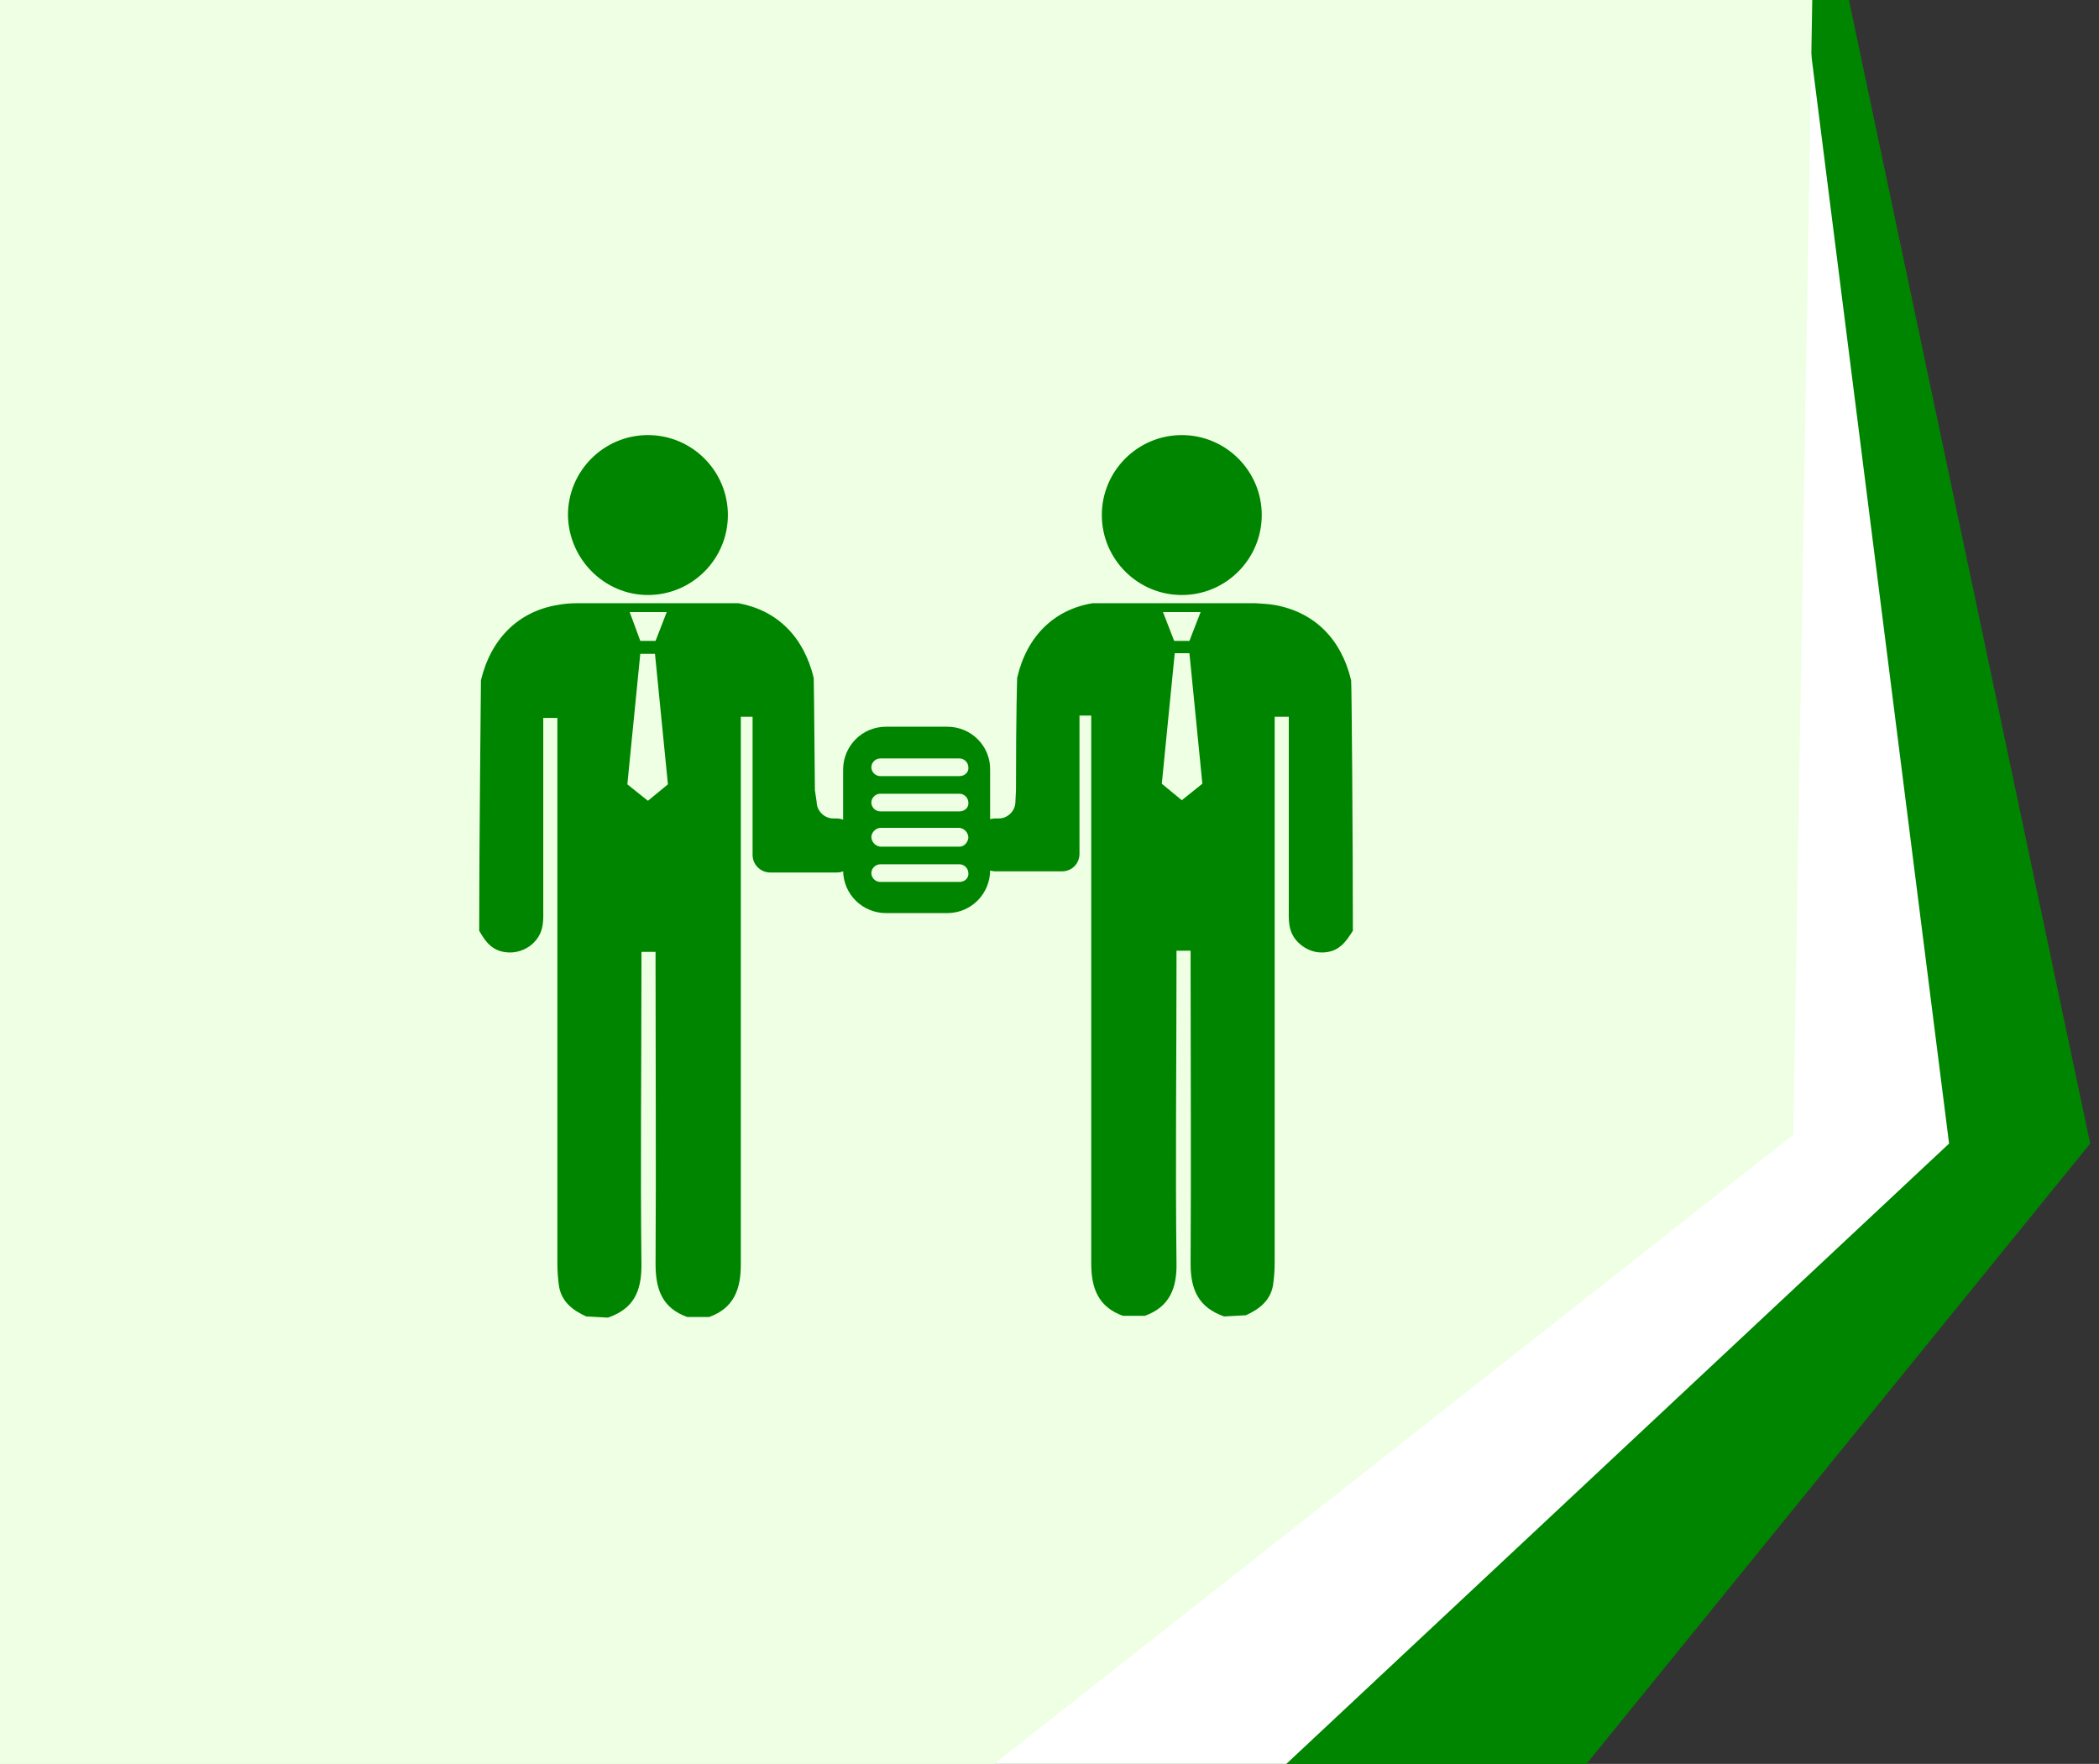 <?xml version="1.0" encoding="UTF-8"?> <!-- Generator: Adobe Illustrator 23.0.1, SVG Export Plug-In . SVG Version: 6.00 Build 0) --> <svg xmlns="http://www.w3.org/2000/svg" xmlns:xlink="http://www.w3.org/1999/xlink" id="OBJECTS" x="0px" y="0px" viewBox="0 0 357 300" style="enable-background:new 0 0 357 300;" xml:space="preserve"><rect x="0" y="0" width="357" height="300" fill="#333333" stroke="none"/> <style type="text/css"> .st0{fill:#008500;} .st1{fill:#FFFFFF;} .st2{fill:#EEFFE3;} </style> <polygon class="st0" points="260.5,311.5 355.5,194.5 305.5,-42.5 304.5,-53.5 -10.5,-53.5 -10.5,320.5 252.5,323.5 "></polygon> <polygon class="st1" points="206.5,311.5 331.5,194.5 301.5,-42.5 300.5,-53.5 -34.5,-53.5 -34.5,320.5 198.5,323.5 "></polygon> <polygon class="st2" points="154.5,311.5 305,193 309,-46 340,-53.5 -86.5,-53.5 -86.5,320.5 146.5,323.5 "></polygon> <title>1</title> <path class="st0" d="M110.2,101.2c7.5,0,13.6-6.1,13.6-13.6S117.7,74,110.2,74s-13.6,6.1-13.6,13.6l0,0 C96.7,95.1,102.8,101.2,110.2,101.2z"></path> <path class="st0" d="M138.6,134.4c-0.1-13.6-0.2-19-0.2-19.1c-1.7-7-6.2-11.5-12.8-12.7l0,0c-2.8,0-25.7,0-27.6,0 c-1.1,0-2.1,0.1-3.2,0.3c-6.6,1.1-11.3,5.7-13,12.8c0,0.2-0.3,28.7-0.3,42.6c1.1,1.9,2.3,3.7,5.3,3.7c1.5,0,3.1-0.7,4.1-1.8 c1.7-1.8,1.5-3.8,1.5-5.8v-32.3h2.4v2.4c0,30.1,0,60.3,0,90.4c0,1.3,0.1,2.7,0.3,4c0.5,2.6,2.4,4,4.6,5l3.7,0.2 c4.4-1.5,5.7-4.5,5.7-8.9c-0.2-17,0-34.1,0-51.1v-2.2h2.4v2.2c0,17,0.1,33.9,0,50.9c0,4.4,1.2,7.5,5.4,9h3.7 c4.2-1.5,5.4-4.7,5.4-8.9c0-13.3,0-26.5,0-39.8v-53.4h2v22.6v0.9c0,1.7,1.4,3,3,3h11.2c2.1,0,3.7-1.6,3.7-3.7l0,0v-1.8 c0-2.1-1.7-3.7-3.7-3.7l0,0h-0.5c-1.5,0-2.8-1.3-2.8-2.8L138.6,134.4z M110.1,104.1h3.3l-1.9,4.9h-2.6l-1.8-4.9H110.1z M110.2,136.2 l-3.5-2.8l2.2-22.2h2.5l2.2,22.2L110.2,136.2z"></path> <path class="st0" d="M201,101.2c-7.5,0-13.6-6.1-13.6-13.6S193.5,74,201,74s13.6,6.1,13.6,13.6C214.6,95,208.6,101.2,201,101.2 L201,101.2z"></path> <path class="st0" d="M172.7,136.4c0,1.5-1.3,2.8-2.8,2.8h-0.5c-2.1,0-3.7,1.6-3.7,3.7l0,0v1.6c0,2.1,1.7,3.7,3.7,3.7l0,0h11.2 c1.7,0,3-1.3,3-3v-23.5h2v53.4c0,13.3,0,26.5,0,39.8c0,4.2,1.2,7.4,5.4,8.9h3.7c4.2-1.5,5.5-4.7,5.4-9c-0.2-17,0-33.9,0-50.9v-2.2 h2.4v2.2c0,17,0.1,34.1,0,51.1c0,4.4,1.4,7.4,5.7,8.9l3.7-0.2c2.2-1,4.1-2.4,4.6-5c0.2-1.3,0.3-2.6,0.3-4c0-30.1,0-60.3,0-90.4v-2.4 h2.4v32.5c0,2-0.2,4,1.5,5.8c1.1,1.1,2.5,1.8,4.1,1.8c2.9,0,4.1-1.8,5.3-3.7c0-14-0.2-42.4-0.3-42.6c-1.7-7.1-6.3-11.6-13-12.8 c-1.1-0.2-2.1-0.2-3.2-0.3c-1.9,0-24.8,0-27.6,0h-0.2c-6.6,1.1-11.2,5.7-12.8,12.7c0,0.2-0.2,5.5-0.2,19.1L172.7,136.4z M204.2,104.1l-1.9,4.9h-2.6l-1.9-4.9H204.2z M197.6,133.3l2.2-22.2h2.5l2.2,22.2l-3.5,2.8L197.6,133.3z"></path> <path class="st0" d="M161.1,123.6h-10.4c-4.1,0-7.3,3.3-7.3,7.3V148c0,4.1,3.3,7.3,7.3,7.3h10.4c4.1,0,7.3-3.3,7.3-7.3v-17 C168.5,126.9,165.2,123.6,161.1,123.6z M163.2,150h-13.5c-0.8,0-1.5-0.7-1.5-1.5s0.7-1.5,1.5-1.5h13.5c0.8,0,1.5,0.7,1.5,1.5 C164.8,149.3,164.1,150,163.2,150z M163.2,144h-13.5c-0.8-0.1-1.5-0.8-1.5-1.7c0.1-0.8,0.7-1.4,1.5-1.5h13.5 c0.8,0.1,1.5,0.8,1.5,1.7C164.6,143.3,164,144,163.2,144z M163.2,138h-13.5c-0.8,0-1.5-0.7-1.5-1.5s0.7-1.5,1.5-1.5h13.5 c0.8,0,1.5,0.7,1.5,1.5C164.8,137.3,164.1,138,163.2,138z M163.2,132h-13.5c-0.8,0-1.5-0.7-1.5-1.5s0.7-1.5,1.5-1.5h13.5 c0.8,0,1.5,0.7,1.5,1.5C164.8,131.3,164.1,132,163.2,132z"></path> </svg> 